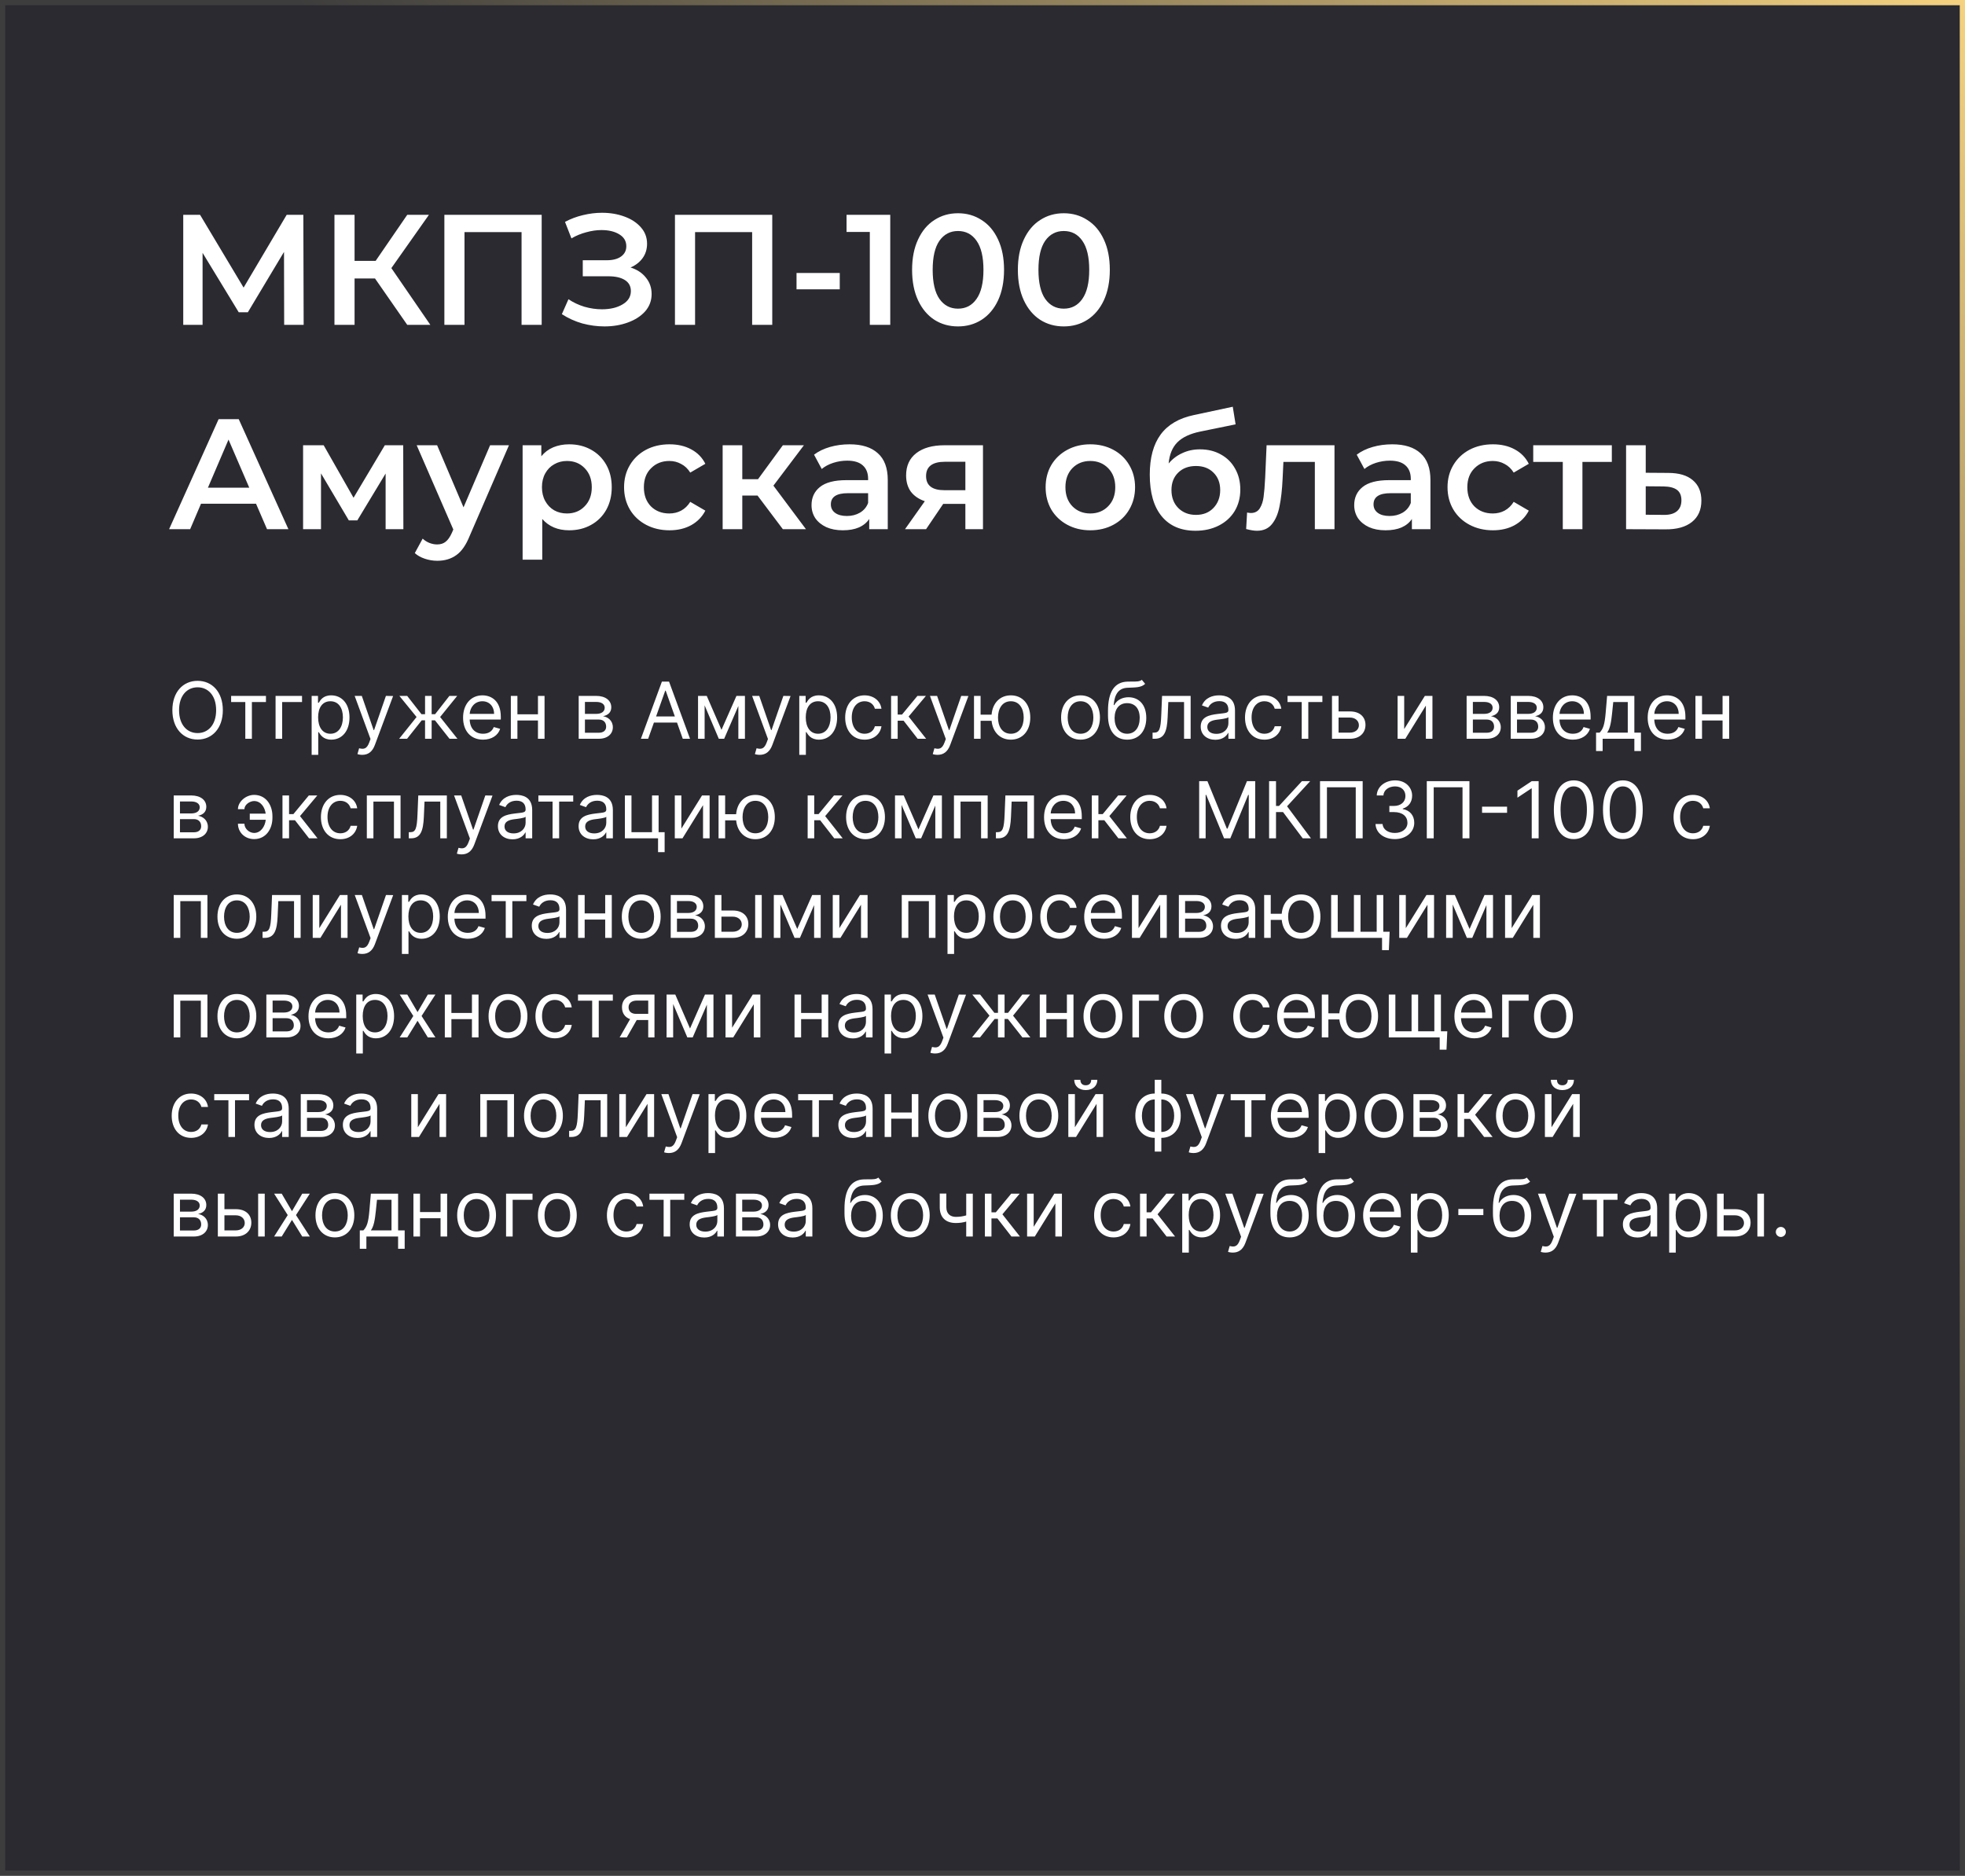 <?xml version="1.0" encoding="UTF-8"?> <svg xmlns="http://www.w3.org/2000/svg" width="375" height="358" viewBox="0 0 375 358" fill="none"><rect x="0" y="0" width="375" height="358" fill="#808080" stroke="none"/> <rect x="0.5" y="0.5" width="374" height="357" fill="#2A2A30"></rect> <path d="M54.23 62L54.2 48.08L47.3 59.6H45.56L38.66 48.26V62H34.97V41H38.18L46.49 54.89L54.71 41H57.89L57.95 62H54.23ZM71.567 53.15H67.667V62H63.827V41H67.667V49.79H71.687L77.717 41H81.857L74.687 51.17L82.127 62H77.717L71.567 53.15ZM103.374 41V62H99.534V44.3H88.644V62H84.804V41H103.374ZM120.335 51.05C121.595 51.45 122.575 52.1 123.275 53C123.995 53.88 124.355 54.92 124.355 56.12C124.355 57.38 123.945 58.48 123.125 59.42C122.305 60.34 121.205 61.05 119.825 61.55C118.465 62.05 116.975 62.3 115.355 62.3C113.955 62.3 112.545 62.11 111.125 61.73C109.725 61.33 108.425 60.74 107.225 59.96L108.485 57.11C109.405 57.73 110.425 58.21 111.545 58.55C112.665 58.87 113.775 59.03 114.875 59.03C116.455 59.03 117.765 58.72 118.805 58.1C119.865 57.48 120.395 56.63 120.395 55.55C120.395 54.63 120.015 53.93 119.255 53.45C118.495 52.97 117.445 52.73 116.105 52.73H111.215V49.67H115.805C116.965 49.67 117.875 49.43 118.535 48.95C119.195 48.47 119.525 47.82 119.525 47C119.525 46.02 119.075 45.26 118.175 44.72C117.295 44.18 116.165 43.91 114.785 43.91C113.845 43.91 112.875 44.05 111.875 44.33C110.875 44.59 109.935 44.98 109.055 45.5L107.825 42.35C108.905 41.77 110.045 41.34 111.245 41.06C112.465 40.76 113.675 40.61 114.875 40.61C116.435 40.61 117.865 40.85 119.165 41.33C120.485 41.81 121.535 42.5 122.315 43.4C123.095 44.28 123.485 45.32 123.485 46.52C123.485 47.56 123.205 48.47 122.645 49.25C122.085 50.03 121.315 50.63 120.335 51.05ZM147.378 41V62H143.538V44.3H132.648V62H128.808V41H147.378ZM152.009 52.1H160.259V55.22H152.009V52.1ZM169.896 41V62H165.996V44.27H161.556V41H169.896ZM182.822 62.3C181.142 62.3 179.642 61.88 178.322 61.04C177.002 60.18 175.962 58.94 175.202 57.32C174.442 55.68 174.062 53.74 174.062 51.5C174.062 49.26 174.442 47.33 175.202 45.71C175.962 44.07 177.002 42.83 178.322 41.99C179.642 41.13 181.142 40.7 182.822 40.7C184.502 40.7 186.002 41.13 187.322 41.99C188.662 42.83 189.712 44.07 190.472 45.71C191.232 47.33 191.612 49.26 191.612 51.5C191.612 53.74 191.232 55.68 190.472 57.32C189.712 58.94 188.662 60.18 187.322 61.04C186.002 61.88 184.502 62.3 182.822 62.3ZM182.822 58.91C184.322 58.91 185.502 58.29 186.362 57.05C187.242 55.81 187.682 53.96 187.682 51.5C187.682 49.04 187.242 47.19 186.362 45.95C185.502 44.71 184.322 44.09 182.822 44.09C181.342 44.09 180.162 44.71 179.282 45.95C178.422 47.19 177.992 49.04 177.992 51.5C177.992 53.96 178.422 55.81 179.282 57.05C180.162 58.29 181.342 58.91 182.822 58.91ZM203.008 62.3C201.328 62.3 199.828 61.88 198.508 61.04C197.188 60.18 196.148 58.94 195.388 57.32C194.628 55.68 194.248 53.74 194.248 51.5C194.248 49.26 194.628 47.33 195.388 45.71C196.148 44.07 197.188 42.83 198.508 41.99C199.828 41.13 201.328 40.7 203.008 40.7C204.688 40.7 206.188 41.13 207.508 41.99C208.848 42.83 209.898 44.07 210.658 45.71C211.418 47.33 211.798 49.26 211.798 51.5C211.798 53.74 211.418 55.68 210.658 57.32C209.898 58.94 208.848 60.18 207.508 61.04C206.188 61.88 204.688 62.3 203.008 62.3ZM203.008 58.91C204.508 58.91 205.688 58.29 206.548 57.05C207.428 55.81 207.868 53.96 207.868 51.5C207.868 49.04 207.428 47.19 206.548 45.95C205.688 44.71 204.508 44.09 203.008 44.09C201.528 44.09 200.348 44.71 199.468 45.95C198.608 47.19 198.178 49.04 198.178 51.5C198.178 53.96 198.608 55.81 199.468 57.05C200.348 58.29 201.528 58.91 203.008 58.91ZM48.86 96.14H38.36L36.29 101H32.27L41.72 80H45.56L55.04 101H50.96L48.86 96.14ZM47.57 93.08L43.61 83.9L39.68 93.08H47.57ZM73.59 101V90.38L68.19 99.32H66.57L61.26 90.35V101H57.84V84.98H61.77L67.47 95L73.44 84.98H76.95L76.98 101H73.59ZM97.13 84.98L89.63 102.29C88.93 104.03 88.08 105.25 87.08 105.95C86.08 106.67 84.87 107.03 83.45 107.03C82.65 107.03 81.86 106.9 81.08 106.64C80.3 106.38 79.66 106.02 79.16 105.56L80.66 102.8C81.02 103.14 81.44 103.41 81.92 103.61C82.42 103.81 82.92 103.91 83.42 103.91C84.08 103.91 84.62 103.74 85.04 103.4C85.48 103.06 85.88 102.49 86.24 101.69L86.51 101.06L79.52 84.98H83.42L88.46 96.83L93.53 84.98H97.13ZM108.615 84.8C110.175 84.8 111.565 85.14 112.785 85.82C114.025 86.5 114.995 87.46 115.695 88.7C116.395 89.94 116.745 91.37 116.745 92.99C116.745 94.61 116.395 96.05 115.695 97.31C114.995 98.55 114.025 99.51 112.785 100.19C111.565 100.87 110.175 101.21 108.615 101.21C106.455 101.21 104.745 100.49 103.485 99.05V106.82H99.735V84.98H103.305V87.08C103.925 86.32 104.685 85.75 105.585 85.37C106.505 84.99 107.515 84.8 108.615 84.8ZM108.195 98C109.575 98 110.705 97.54 111.585 96.62C112.485 95.7 112.935 94.49 112.935 92.99C112.935 91.49 112.485 90.28 111.585 89.36C110.705 88.44 109.575 87.98 108.195 87.98C107.295 87.98 106.485 88.19 105.765 88.61C105.045 89.01 104.475 89.59 104.055 90.35C103.635 91.11 103.425 91.99 103.425 92.99C103.425 93.99 103.635 94.87 104.055 95.63C104.475 96.39 105.045 96.98 105.765 97.4C106.485 97.8 107.295 98 108.195 98ZM127.767 101.21C126.107 101.21 124.617 100.86 123.297 100.16C121.977 99.46 120.947 98.49 120.207 97.25C119.467 95.99 119.097 94.57 119.097 92.99C119.097 91.41 119.467 90 120.207 88.76C120.947 87.52 121.967 86.55 123.267 85.85C124.587 85.15 126.087 84.8 127.767 84.8C129.347 84.8 130.727 85.12 131.907 85.76C133.107 86.4 134.007 87.32 134.607 88.52L131.727 90.2C131.267 89.46 130.687 88.91 129.987 88.55C129.307 88.17 128.557 87.98 127.737 87.98C126.337 87.98 125.177 88.44 124.257 89.36C123.337 90.26 122.877 91.47 122.877 92.99C122.877 94.51 123.327 95.73 124.227 96.65C125.147 97.55 126.317 98 127.737 98C128.557 98 129.307 97.82 129.987 97.46C130.687 97.08 131.267 96.52 131.727 95.78L134.607 97.46C133.987 98.66 133.077 99.59 131.877 100.25C130.697 100.89 129.327 101.21 127.767 101.21ZM144.569 94.58H141.659V101H137.909V84.98H141.659V91.46H144.659L149.399 84.98H153.419L147.599 92.69L153.809 101H149.399L144.569 94.58ZM162.131 84.8C164.491 84.8 166.291 85.37 167.531 86.51C168.791 87.63 169.421 89.33 169.421 91.61V101H165.881V99.05C165.421 99.75 164.761 100.29 163.901 100.67C163.061 101.03 162.041 101.21 160.841 101.21C159.641 101.21 158.591 101.01 157.691 100.61C156.791 100.19 156.091 99.62 155.591 98.9C155.111 98.16 154.871 97.33 154.871 96.41C154.871 94.97 155.401 93.82 156.461 92.96C157.541 92.08 159.231 91.64 161.531 91.64H165.671V91.4C165.671 90.28 165.331 89.42 164.651 88.82C163.991 88.22 163.001 87.92 161.681 87.92C160.781 87.92 159.891 88.06 159.011 88.34C158.151 88.62 157.421 89.01 156.821 89.51L155.351 86.78C156.191 86.14 157.201 85.65 158.381 85.31C159.561 84.97 160.811 84.8 162.131 84.8ZM161.621 98.48C162.561 98.48 163.391 98.27 164.111 97.85C164.851 97.41 165.371 96.79 165.671 95.99V94.13H161.801C159.641 94.13 158.561 94.84 158.561 96.26C158.561 96.94 158.831 97.48 159.371 97.88C159.911 98.28 160.661 98.48 161.621 98.48ZM187.591 84.98V101H184.231V96.17H180.001L176.731 101H172.711L176.491 95.66C175.331 95.26 174.441 94.65 173.821 93.83C173.221 92.99 172.921 91.96 172.921 90.74C172.921 88.9 173.571 87.48 174.871 86.48C176.171 85.48 177.961 84.98 180.241 84.98H187.591ZM180.361 88.13C177.941 88.13 176.731 89.04 176.731 90.86C176.731 92.66 177.901 93.56 180.241 93.56H184.231V88.13H180.361ZM208.066 101.21C206.446 101.21 204.986 100.86 203.686 100.16C202.386 99.46 201.366 98.49 200.626 97.25C199.906 95.99 199.546 94.57 199.546 92.99C199.546 91.41 199.906 90 200.626 88.76C201.366 87.52 202.386 86.55 203.686 85.85C204.986 85.15 206.446 84.8 208.066 84.8C209.706 84.8 211.176 85.15 212.476 85.85C213.776 86.55 214.786 87.52 215.506 88.76C216.246 90 216.616 91.41 216.616 92.99C216.616 94.57 216.246 95.99 215.506 97.25C214.786 98.49 213.776 99.46 212.476 100.16C211.176 100.86 209.706 101.21 208.066 101.21ZM208.066 98C209.446 98 210.586 97.54 211.486 96.62C212.386 95.7 212.836 94.49 212.836 92.99C212.836 91.49 212.386 90.28 211.486 89.36C210.586 88.44 209.446 87.98 208.066 87.98C206.686 87.98 205.546 88.44 204.646 89.36C203.766 90.28 203.326 91.49 203.326 92.99C203.326 94.49 203.766 95.7 204.646 96.62C205.546 97.54 206.686 98 208.066 98ZM228.991 85.76C230.511 85.76 231.851 86.09 233.011 86.75C234.171 87.39 235.071 88.29 235.711 89.45C236.371 90.61 236.701 91.94 236.701 93.44C236.701 94.98 236.341 96.35 235.621 97.55C234.901 98.73 233.891 99.65 232.591 100.31C231.291 100.97 229.811 101.3 228.151 101.3C225.371 101.3 223.221 100.38 221.701 98.54C220.181 96.7 219.421 94.05 219.421 90.59C219.421 87.37 220.111 84.82 221.491 82.94C222.871 81.06 224.981 79.82 227.821 79.22L235.261 77.63L235.801 80.99L229.051 82.37C227.111 82.77 225.661 83.45 224.701 84.41C223.741 85.37 223.181 86.72 223.021 88.46C223.741 87.6 224.611 86.94 225.631 86.48C226.651 86 227.771 85.76 228.991 85.76ZM228.241 98.27C229.621 98.27 230.731 97.83 231.571 96.95C232.431 96.05 232.861 94.91 232.861 93.53C232.861 92.15 232.431 91.04 231.571 90.2C230.731 89.36 229.621 88.94 228.241 88.94C226.841 88.94 225.711 89.36 224.851 90.2C223.991 91.04 223.561 92.15 223.561 93.53C223.561 94.93 223.991 96.07 224.851 96.95C225.731 97.83 226.861 98.27 228.241 98.27ZM254.675 84.98V101H250.925V88.16H244.925L244.775 91.34C244.675 93.46 244.475 95.24 244.175 96.68C243.895 98.1 243.405 99.23 242.705 100.07C242.025 100.89 241.085 101.3 239.885 101.3C239.325 101.3 238.635 101.19 237.815 100.97L237.995 97.82C238.275 97.88 238.515 97.91 238.715 97.91C239.475 97.91 240.045 97.61 240.425 97.01C240.805 96.39 241.045 95.66 241.145 94.82C241.265 93.96 241.365 92.74 241.445 91.16L241.715 84.98H254.675ZM265.695 84.8C268.055 84.8 269.855 85.37 271.095 86.51C272.355 87.63 272.985 89.33 272.985 91.61V101H269.445V99.05C268.985 99.75 268.325 100.29 267.465 100.67C266.625 101.03 265.605 101.21 264.405 101.21C263.205 101.21 262.155 101.01 261.255 100.61C260.355 100.19 259.655 99.62 259.155 98.9C258.675 98.16 258.435 97.33 258.435 96.41C258.435 94.97 258.965 93.82 260.025 92.96C261.105 92.08 262.795 91.64 265.095 91.64H269.235V91.4C269.235 90.28 268.895 89.42 268.215 88.82C267.555 88.22 266.565 87.92 265.245 87.92C264.345 87.92 263.455 88.06 262.575 88.34C261.715 88.62 260.985 89.01 260.385 89.51L258.915 86.78C259.755 86.14 260.765 85.65 261.945 85.31C263.125 84.97 264.375 84.8 265.695 84.8ZM265.185 98.48C266.125 98.48 266.955 98.27 267.675 97.85C268.415 97.41 268.935 96.79 269.235 95.99V94.13H265.365C263.205 94.13 262.125 94.84 262.125 96.26C262.125 96.94 262.395 97.48 262.935 97.88C263.475 98.28 264.225 98.48 265.185 98.48ZM284.915 101.21C283.255 101.21 281.765 100.86 280.445 100.16C279.125 99.46 278.095 98.49 277.355 97.25C276.615 95.99 276.245 94.57 276.245 92.99C276.245 91.41 276.615 90 277.355 88.76C278.095 87.52 279.115 86.55 280.415 85.85C281.735 85.15 283.235 84.8 284.915 84.8C286.495 84.8 287.875 85.12 289.055 85.76C290.255 86.4 291.155 87.32 291.755 88.52L288.875 90.2C288.415 89.46 287.835 88.91 287.135 88.55C286.455 88.17 285.705 87.98 284.885 87.98C283.485 87.98 282.325 88.44 281.405 89.36C280.485 90.26 280.025 91.47 280.025 92.99C280.025 94.51 280.475 95.73 281.375 96.65C282.295 97.55 283.465 98 284.885 98C285.705 98 286.455 97.82 287.135 97.46C287.835 97.08 288.415 96.52 288.875 95.78L291.755 97.46C291.135 98.66 290.225 99.59 289.025 100.25C287.845 100.89 286.475 101.21 284.915 101.21ZM307.601 88.16H301.991V101H298.241V88.16H292.601V84.98H307.601V88.16ZM318.361 90.26C320.401 90.26 321.961 90.72 323.041 91.64C324.141 92.56 324.691 93.86 324.691 95.54C324.691 97.3 324.091 98.66 322.891 99.62C321.691 100.58 320.001 101.05 317.821 101.03L310.321 101V84.98H314.071V90.23L318.361 90.26ZM317.491 98.27C318.591 98.29 319.431 98.06 320.011 97.58C320.591 97.1 320.881 96.4 320.881 95.48C320.881 94.58 320.601 93.92 320.041 93.5C319.481 93.08 318.631 92.86 317.491 92.84L314.071 92.81V98.24L317.491 98.27Z" fill="white"></path> <path d="M42.526 135.545C42.526 132.094 40.501 129.942 37.71 129.942C34.919 129.942 32.895 132.094 32.895 135.545C32.895 138.997 34.919 141.149 37.71 141.149C40.501 141.149 42.526 138.997 42.526 135.545ZM41.247 135.545C41.247 138.379 39.692 139.913 37.71 139.913C35.729 139.913 34.173 138.379 34.173 135.545C34.173 132.712 35.729 131.178 37.71 131.178C39.692 131.178 41.247 132.712 41.247 135.545ZM44.108 133.99H46.814V141H48.071V133.99H50.755V132.818H44.108V133.99ZM57.639 132.818H52.589V141H53.846V133.99H57.639V132.818ZM59.474 144.068H60.731V139.743H60.837C61.114 140.19 61.647 141.17 63.224 141.17C65.269 141.17 66.697 139.53 66.697 136.93C66.697 134.352 65.269 132.712 63.203 132.712C61.605 132.712 61.114 133.692 60.837 134.118H60.688V132.818H59.474V144.068ZM60.71 136.909C60.71 135.077 61.519 133.841 63.053 133.841C64.651 133.841 65.44 135.183 65.44 136.909C65.44 138.656 64.63 140.041 63.053 140.041C61.541 140.041 60.71 138.763 60.71 136.909ZM69.131 144.068C70.266 144.068 71.065 143.466 71.539 142.193L75.022 132.839L73.648 132.818L71.39 139.338H71.304L69.046 132.818H67.682L70.708 141.043L70.474 141.682C70.015 142.928 69.451 143.045 68.534 142.811L68.215 143.919C68.343 143.983 68.705 144.068 69.131 144.068ZM76.174 141H77.687L80.478 137.484H81.118V141H82.375V137.484H83.014L85.784 141H87.296L83.994 136.845L87.254 132.818H85.762L83.035 136.312H82.375V132.818H81.118V136.312H80.436L77.709 132.818H76.217L79.498 136.845L76.174 141ZM92.186 141.17C93.848 141.17 95.063 140.339 95.446 139.104L94.232 138.763C93.912 139.615 93.172 140.041 92.186 140.041C90.711 140.041 89.694 139.088 89.635 137.335H95.574V136.803C95.574 133.756 93.763 132.712 92.059 132.712C89.843 132.712 88.373 134.459 88.373 136.973C88.373 139.487 89.821 141.17 92.186 141.17ZM89.635 136.249C89.72 134.975 90.62 133.841 92.059 133.841C93.422 133.841 94.296 134.864 94.296 136.249H89.635ZM98.744 132.818H97.487V141H98.744V137.506H102.664V141H103.921V132.818H102.664V136.334H98.744V132.818ZM110.436 141H114.292C115.954 141 116.956 140.062 116.956 138.805C116.956 137.522 115.981 136.829 115.081 136.696C116.002 136.504 116.657 135.988 116.657 134.991C116.657 133.686 115.539 132.818 113.781 132.818H110.436V141ZM111.629 139.849V137.335H114.292C115.155 137.335 115.677 137.852 115.677 138.699C115.677 139.413 115.155 139.849 114.292 139.849H111.629ZM111.629 136.249V133.969H113.781C114.788 133.969 115.4 134.39 115.4 135.077C115.4 135.806 114.788 136.249 113.781 136.249H111.629ZM123.695 141L124.793 137.911H129.203L130.3 141H131.685L127.68 130.091H126.316L122.31 141H123.695ZM125.208 136.739L126.955 131.817H127.04L128.788 136.739H125.208ZM137.688 139.295L134.876 132.818H133.214V141H134.471V134.624L137.177 141H138.2L140.906 134.741V141H142.163V132.818H140.544L137.688 139.295ZM144.981 144.068C146.115 144.068 146.914 143.466 147.388 142.193L150.872 132.839L149.498 132.818L147.239 139.338H147.154L144.896 132.818H143.532L146.557 141.043L146.323 141.682C145.865 142.928 145.3 143.045 144.384 142.811L144.065 143.919C144.192 143.983 144.555 144.068 144.981 144.068ZM152.535 144.068H153.792V139.743H153.899C154.176 140.19 154.709 141.17 156.285 141.17C158.331 141.17 159.758 139.53 159.758 136.93C159.758 134.352 158.331 132.712 156.264 132.712C154.666 132.712 154.176 133.692 153.899 134.118H153.75V132.818H152.535V144.068ZM153.771 136.909C153.771 135.077 154.581 133.841 156.115 133.841C157.713 133.841 158.501 135.183 158.501 136.909C158.501 138.656 157.692 140.041 156.115 140.041C154.602 140.041 153.771 138.763 153.771 136.909ZM165 141.17C166.811 141.17 168.004 140.062 168.217 138.614H166.96C166.726 139.509 165.98 140.041 165 140.041C163.508 140.041 162.55 138.805 162.55 136.909C162.55 135.055 163.53 133.841 165 133.841C166.108 133.841 166.768 134.523 166.96 135.268H168.217C168.004 133.734 166.704 132.712 164.979 132.712C162.763 132.712 161.292 134.459 161.292 136.952C161.292 139.402 162.699 141.17 165 141.17ZM170.055 141H171.312V137.548H172.441L175.126 141H176.745L173.4 136.76L176.703 132.818H175.083L172.143 136.376H171.312V132.818H170.055V141ZM178.921 144.068C180.056 144.068 180.855 143.466 181.329 142.193L184.812 132.839L183.438 132.818L181.18 139.338H181.094L178.836 132.818H177.472L180.498 141.043L180.263 141.682C179.805 142.928 179.241 143.045 178.325 142.811L178.005 143.919C178.133 143.983 178.495 144.068 178.921 144.068ZM187.136 132.818H185.879V141H187.136V137.57H189.235C189.459 139.759 190.881 141.17 192.91 141.17C195.126 141.17 196.618 139.487 196.618 136.952C196.618 134.395 195.126 132.712 192.91 132.712C190.86 132.712 189.427 134.155 189.23 136.398H187.136V132.818ZM192.91 140.041C191.227 140.041 190.46 138.592 190.46 136.952C190.46 135.311 191.227 133.841 192.91 133.841C194.594 133.841 195.361 135.311 195.361 136.952C195.361 138.592 194.594 140.041 192.91 140.041ZM206.206 141.17C208.422 141.17 209.913 139.487 209.913 136.952C209.913 134.395 208.422 132.712 206.206 132.712C203.99 132.712 202.498 134.395 202.498 136.952C202.498 139.487 203.99 141.17 206.206 141.17ZM206.206 140.041C204.523 140.041 203.756 138.592 203.756 136.952C203.756 135.311 204.523 133.841 206.206 133.841C207.889 133.841 208.656 135.311 208.656 136.952C208.656 138.592 207.889 140.041 206.206 140.041ZM217.905 129.75C217.505 130.086 216.909 130.086 216.072 130.08C215.801 130.08 215.502 130.08 215.177 130.091C212.684 130.155 211.449 132.051 211.449 135.695V136.568C211.449 139.594 212.919 141.17 215.113 141.17C217.303 141.17 218.757 139.583 218.757 137.016C218.757 134.438 217.281 133.074 215.369 133.074C214.245 133.074 213.196 133.543 212.642 134.565H212.535C212.706 132.456 213.494 131.327 215.199 131.263C216.711 131.199 217.798 131.241 218.544 130.517L217.905 129.75ZM215.113 140.041C213.622 140.041 212.706 138.848 212.706 137.016C212.732 135.226 213.633 134.203 215.092 134.203C216.589 134.203 217.5 135.226 217.5 137.016C217.5 138.859 216.594 140.041 215.113 140.041ZM219.955 141H220.382C222.193 141 222.715 139.594 222.832 136.909L222.96 133.99H225.964V141H227.221V132.818H221.767L221.617 136.44C221.511 139.189 221.234 139.828 220.254 139.828H219.955V141ZM231.935 141.192C233.363 141.192 234.108 140.425 234.364 139.892H234.428V141H235.685V135.609C235.685 133.01 233.704 132.712 232.66 132.712C231.424 132.712 230.018 133.138 229.378 134.629L230.572 135.055C230.849 134.459 231.504 133.82 232.702 133.82C233.858 133.82 234.428 134.432 234.428 135.482V135.524C234.428 136.131 233.81 136.078 232.319 136.27C230.801 136.467 229.144 136.803 229.144 138.678C229.144 140.276 230.38 141.192 231.935 141.192ZM232.127 140.062C231.126 140.062 230.401 139.615 230.401 138.741C230.401 137.783 231.275 137.484 232.255 137.357C232.787 137.293 234.215 137.143 234.428 136.888V138.038C234.428 139.061 233.618 140.062 232.127 140.062ZM241.304 141.17C243.115 141.17 244.308 140.062 244.521 138.614H243.264C243.029 139.509 242.284 140.041 241.304 140.041C239.812 140.041 238.853 138.805 238.853 136.909C238.853 135.055 239.833 133.841 241.304 133.841C242.411 133.841 243.072 134.523 243.264 135.268H244.521C244.308 133.734 243.008 132.712 241.282 132.712C239.066 132.712 237.596 134.459 237.596 136.952C237.596 139.402 239.002 141.17 241.304 141.17ZM245.714 133.99H248.42V141H249.677V133.99H252.362V132.818H245.714V133.99ZM255.453 135.78V132.818H254.195V141H257.626C259.544 141 260.588 139.828 260.588 138.358C260.588 136.866 259.544 135.78 257.626 135.78H255.453ZM255.453 136.952H257.626C258.622 136.952 259.33 137.559 259.33 138.422C259.33 139.248 258.622 139.828 257.626 139.828H255.453V136.952ZM267.977 139.146V132.818H266.72V141H268.19L272.111 134.672V141H273.368V132.818H271.919L267.977 139.146ZM279.889 141H283.745C285.407 141 286.409 140.062 286.409 138.805C286.409 137.522 285.434 136.829 284.534 136.696C285.455 136.504 286.11 135.988 286.11 134.991C286.11 133.686 284.992 132.818 283.234 132.818H279.889V141ZM281.082 139.849V137.335H283.745C284.608 137.335 285.13 137.852 285.13 138.699C285.13 139.413 284.608 139.849 283.745 139.849H281.082ZM281.082 136.249V133.969H283.234C284.241 133.969 284.853 134.39 284.853 135.077C284.853 135.806 284.241 136.249 283.234 136.249H281.082ZM288.312 141H292.168C293.83 141 294.832 140.062 294.832 138.805C294.832 137.522 293.857 136.829 292.957 136.696C293.878 136.504 294.533 135.988 294.533 134.991C294.533 133.686 293.415 132.818 291.657 132.818H288.312V141ZM289.505 139.849V137.335H292.168C293.031 137.335 293.553 137.852 293.553 138.699C293.553 139.413 293.031 139.849 292.168 139.849H289.505ZM289.505 136.249V133.969H291.657C292.664 133.969 293.276 134.39 293.276 135.077C293.276 135.806 292.664 136.249 291.657 136.249H289.505ZM300.165 141.17C301.827 141.17 303.041 140.339 303.425 139.104L302.21 138.763C301.891 139.615 301.15 140.041 300.165 140.041C298.689 140.041 297.672 139.088 297.613 137.335H303.553V136.803C303.553 133.756 301.742 132.712 300.037 132.712C297.821 132.712 296.351 134.459 296.351 136.973C296.351 139.487 297.8 141.17 300.165 141.17ZM297.613 136.249C297.699 134.975 298.599 133.841 300.037 133.841C301.401 133.841 302.274 134.864 302.274 136.249H297.613ZM304.591 143.344H305.849V141H311.9V143.344H313.157V139.828H311.9V132.818H306.701L306.424 136.057C306.227 138.347 305.934 139.136 305.273 139.828H304.591V143.344ZM306.701 139.828C307.276 139.072 307.484 137.767 307.66 136.057L307.873 133.99H310.643V139.828H306.701ZM318.256 141.17C319.918 141.17 321.132 140.339 321.516 139.104L320.301 138.763C319.982 139.615 319.241 140.041 318.256 140.041C316.78 140.041 315.763 139.088 315.704 137.335H321.644V136.803C321.644 133.756 319.832 132.712 318.128 132.712C315.912 132.712 314.442 134.459 314.442 136.973C314.442 139.487 315.891 141.17 318.256 141.17ZM315.704 136.249C315.79 134.975 316.69 133.841 318.128 133.841C319.492 133.841 320.365 134.864 320.365 136.249H315.704ZM324.813 132.818H323.556V141H324.813V137.506H328.733V141H329.991V132.818H328.733V136.334H324.813V132.818ZM33.151 160H37.007C38.669 160 39.67 159.062 39.67 157.805C39.67 156.522 38.696 155.829 37.795 155.696C38.717 155.504 39.372 154.988 39.372 153.991C39.372 152.686 38.254 151.818 36.496 151.818H33.151V160ZM34.344 158.849V156.335H37.007C37.87 156.335 38.392 156.852 38.392 157.699C38.392 158.413 37.87 158.849 37.007 158.849H34.344ZM34.344 155.249V152.969H36.496C37.502 152.969 38.115 153.39 38.115 154.077C38.115 154.806 37.502 155.249 36.496 155.249H34.344ZM48.498 152.884C49.776 152.894 50.538 154.066 50.703 155.291H47.667V156.463H50.714C50.581 157.71 49.792 158.967 48.498 158.977C47.539 158.967 46.644 158.136 46.644 157.209H45.409C45.409 158.839 46.708 160.149 48.498 160.149C50.735 160.149 51.992 158.248 51.992 156.08V155.781C51.992 153.613 50.735 151.712 48.498 151.712C46.9 151.712 45.409 153.022 45.409 154.439H46.644C46.644 153.592 47.646 152.894 48.498 152.884ZM53.907 160H55.164V156.548H56.294L58.978 160H60.598L57.253 155.76L60.555 151.818H58.936L55.995 155.376H55.164V151.818H53.907V160ZM64.951 160.17C66.762 160.17 67.955 159.062 68.168 157.614H66.911C66.677 158.509 65.931 159.041 64.951 159.041C63.459 159.041 62.501 157.805 62.501 155.909C62.501 154.055 63.481 152.841 64.951 152.841C66.059 152.841 66.719 153.523 66.911 154.268H68.168C67.955 152.734 66.656 151.712 64.93 151.712C62.714 151.712 61.244 153.459 61.244 155.952C61.244 158.402 62.65 160.17 64.951 160.17ZM70.006 160H71.263V152.99H75.184V160H76.441V151.818H70.006V160ZM78.012 160H78.438C80.249 160 80.771 158.594 80.888 155.909L81.016 152.99H84.021V160H85.278V151.818H79.823L79.674 155.44C79.567 158.189 79.29 158.828 78.31 158.828H78.012V160ZM88.101 163.068C89.235 163.068 90.034 162.466 90.508 161.193L93.992 151.839L92.618 151.818L90.359 158.338H90.274L88.016 151.818H86.652L89.678 160.043L89.443 160.682C88.985 161.928 88.421 162.045 87.504 161.811L87.185 162.919C87.312 162.983 87.675 163.068 88.101 163.068ZM97.814 160.192C99.242 160.192 99.987 159.425 100.243 158.892H100.307V160H101.564V154.609C101.564 152.01 99.583 151.712 98.538 151.712C97.303 151.712 95.897 152.138 95.257 153.629L96.451 154.055C96.728 153.459 97.383 152.82 98.581 152.82C99.737 152.82 100.307 153.432 100.307 154.482V154.524C100.307 155.131 99.689 155.078 98.198 155.27C96.68 155.467 95.023 155.803 95.023 157.678C95.023 159.276 96.259 160.192 97.814 160.192ZM98.006 159.062C97.004 159.062 96.28 158.615 96.28 157.741C96.28 156.783 97.154 156.484 98.134 156.357C98.666 156.293 100.094 156.143 100.307 155.888V157.038C100.307 158.061 99.497 159.062 98.006 159.062ZM102.745 152.99H105.451V160H106.708V152.99H109.393V151.818H102.745V152.99ZM113.21 160.192C114.637 160.192 115.383 159.425 115.639 158.892H115.703V160H116.96V154.609C116.96 152.01 114.978 151.712 113.934 151.712C112.698 151.712 111.292 152.138 110.653 153.629L111.846 154.055C112.123 153.459 112.778 152.82 113.977 152.82C115.133 152.82 115.703 153.432 115.703 154.482V154.524C115.703 155.131 115.085 155.078 113.593 155.27C112.075 155.467 110.418 155.803 110.418 157.678C110.418 159.276 111.654 160.192 113.21 160.192ZM113.401 159.062C112.4 159.062 111.676 158.615 111.676 157.741C111.676 156.783 112.549 156.484 113.529 156.357C114.062 156.293 115.489 156.143 115.703 155.888V157.038C115.703 158.061 114.893 159.062 113.401 159.062ZM125.689 151.818H124.432V158.828H120.511V151.818H119.254V160H125.582V162.642H126.839V158.828H125.689V151.818ZM130.033 158.146V151.818H128.776V160H130.246L134.166 153.672V160H135.423V151.818H133.974L130.033 158.146ZM138.386 151.818H137.129V160H138.386V156.57H140.485C140.709 158.759 142.131 160.17 144.16 160.17C146.376 160.17 147.868 158.487 147.868 155.952C147.868 153.395 146.376 151.712 144.16 151.712C142.11 151.712 140.677 153.155 140.48 155.398H138.386V151.818ZM144.16 159.041C142.477 159.041 141.71 157.592 141.71 155.952C141.71 154.311 142.477 152.841 144.16 152.841C145.844 152.841 146.611 154.311 146.611 155.952C146.611 157.592 145.844 159.041 144.16 159.041ZM154.132 160H155.389V156.548H156.518L159.203 160H160.822L157.477 155.76L160.78 151.818H159.16L156.22 155.376H155.389V151.818H154.132V160ZM165.176 160.17C167.392 160.17 168.883 158.487 168.883 155.952C168.883 153.395 167.392 151.712 165.176 151.712C162.96 151.712 161.468 153.395 161.468 155.952C161.468 158.487 162.96 160.17 165.176 160.17ZM165.176 159.041C163.492 159.041 162.725 157.592 162.725 155.952C162.725 154.311 163.492 152.841 165.176 152.841C166.859 152.841 167.626 154.311 167.626 155.952C167.626 157.592 166.859 159.041 165.176 159.041ZM175.276 158.295L172.464 151.818H170.802V160H172.059V153.624L174.765 160H175.788L178.494 153.741V160H179.751V151.818H178.131L175.276 158.295ZM182.052 160H183.309V152.99H187.229V160H188.487V151.818H182.052V160ZM190.058 160H190.484C192.295 160 192.817 158.594 192.934 155.909L193.062 152.99H196.066V160H197.324V151.818H191.869L191.72 155.44C191.613 158.189 191.336 158.828 190.356 158.828H190.058V160ZM203.06 160.17C204.722 160.17 205.937 159.339 206.32 158.104L205.106 157.763C204.786 158.615 204.046 159.041 203.06 159.041C201.585 159.041 200.568 158.088 200.509 156.335H206.448V155.803C206.448 152.756 204.637 151.712 202.933 151.712C200.717 151.712 199.247 153.459 199.247 155.973C199.247 158.487 200.695 160.17 203.06 160.17ZM200.509 155.249C200.594 153.975 201.494 152.841 202.933 152.841C204.296 152.841 205.17 153.864 205.17 155.249H200.509ZM208.361 160H209.618V156.548H210.747L213.432 160H215.051L211.706 155.76L215.008 151.818H213.389L210.449 155.376H209.618V151.818H208.361V160ZM219.404 160.17C221.215 160.17 222.408 159.062 222.621 157.614H221.364C221.13 158.509 220.384 159.041 219.404 159.041C217.913 159.041 216.954 157.805 216.954 155.909C216.954 154.055 217.934 152.841 219.404 152.841C220.512 152.841 221.173 153.523 221.364 154.268H222.621C222.408 152.734 221.109 151.712 219.383 151.712C217.167 151.712 215.697 153.459 215.697 155.952C215.697 158.402 217.103 160.17 219.404 160.17ZM228.848 149.091V160H230.084V151.712H230.191L233.6 160H234.793L238.202 151.712H238.309V160H239.544V149.091H237.968L234.26 158.146H234.132L230.425 149.091H228.848ZM248.606 160H250.183L245.623 153.885L250.034 149.091H248.457L244.089 153.821H243.514V149.091H242.193V160H243.514V154.993H244.856L248.606 160ZM260.051 149.091H251.912V160H253.233V150.263H258.73V160H260.051V149.091ZM266.21 160.149C268.325 160.149 269.896 158.823 269.896 157.038C269.896 155.653 269.076 154.647 267.701 154.418V154.332C268.804 153.997 269.491 153.091 269.491 151.861C269.491 150.316 268.271 148.942 266.252 148.942C264.367 148.942 262.801 150.103 262.737 151.818H264.015C264.063 150.732 265.097 150.092 266.231 150.092C267.435 150.092 268.213 150.822 268.213 151.925C268.213 153.075 267.312 153.821 266.018 153.821H265.145V154.993H266.018C267.675 154.993 268.596 155.835 268.596 157.038C268.596 158.194 267.589 158.977 266.189 158.977C264.926 158.977 263.925 158.327 263.845 157.273H262.502C262.582 158.988 264.095 160.149 266.21 160.149ZM280.427 149.091H272.288V160H273.609V150.263H279.106V160H280.427V149.091ZM287.609 153.96H282.836V155.131H287.609V153.96ZM293.634 149.091H292.313L289.586 150.902V152.244L292.249 150.476H292.313V160H293.634V149.091ZM300.33 160.149C302.738 160.149 304.123 158.109 304.123 154.545C304.123 151.009 302.716 148.942 300.33 148.942C297.944 148.942 296.537 151.009 296.537 154.545C296.537 158.109 297.922 160.149 300.33 160.149ZM300.33 158.977C298.743 158.977 297.816 157.385 297.816 154.545C297.816 151.712 298.753 150.092 300.33 150.092C301.907 150.092 302.844 151.712 302.844 154.545C302.844 157.385 301.917 158.977 300.33 158.977ZM309.705 160.149C312.113 160.149 313.498 158.109 313.498 154.545C313.498 151.009 312.091 148.942 309.705 148.942C307.319 148.942 305.912 151.009 305.912 154.545C305.912 158.109 307.297 160.149 309.705 160.149ZM309.705 158.977C308.118 158.977 307.191 157.385 307.191 154.545C307.191 151.712 308.128 150.092 309.705 150.092C311.282 150.092 312.219 151.712 312.219 154.545C312.219 157.385 311.292 158.977 309.705 158.977ZM323.086 160.17C324.897 160.17 326.09 159.062 326.303 157.614H325.046C324.812 158.509 324.066 159.041 323.086 159.041C321.594 159.041 320.635 157.805 320.635 155.909C320.635 154.055 321.616 152.841 323.086 152.841C324.194 152.841 324.854 153.523 325.046 154.268H326.303C326.09 152.734 324.79 151.712 323.064 151.712C320.849 151.712 319.378 153.459 319.378 155.952C319.378 158.402 320.785 160.17 323.086 160.17ZM33.151 179H34.408V171.99H38.328V179H39.585V170.818H33.151V179ZM45.205 179.17C47.421 179.17 48.912 177.487 48.912 174.952C48.912 172.395 47.421 170.712 45.205 170.712C42.989 170.712 41.498 172.395 41.498 174.952C41.498 177.487 42.989 179.17 45.205 179.17ZM45.205 178.041C43.522 178.041 42.755 176.592 42.755 174.952C42.755 173.311 43.522 171.841 45.205 171.841C46.888 171.841 47.655 173.311 47.655 174.952C47.655 176.592 46.888 178.041 45.205 178.041ZM50.107 179H50.533C52.344 179 52.866 177.594 52.983 174.909L53.111 171.99H56.115V179H57.372V170.818H51.918L51.769 174.44C51.662 177.189 51.385 177.828 50.405 177.828H50.107V179ZM60.936 177.146V170.818H59.679V179H61.149L65.07 172.672V179H66.327V170.818H64.878L60.936 177.146ZM69.146 182.068C70.28 182.068 71.079 181.466 71.553 180.193L75.037 170.839L73.663 170.818L71.404 177.338H71.319L69.061 170.818H67.697L70.722 179.043L70.488 179.682C70.03 180.928 69.465 181.045 68.549 180.811L68.23 181.919C68.357 181.983 68.72 182.068 69.146 182.068ZM76.7 182.068H77.957V177.743H78.064C78.341 178.19 78.874 179.17 80.45 179.17C82.496 179.17 83.923 177.53 83.923 174.93C83.923 172.352 82.496 170.712 80.429 170.712C78.831 170.712 78.341 171.692 78.064 172.118H77.915V170.818H76.7V182.068ZM77.936 174.909C77.936 173.077 78.746 171.841 80.28 171.841C81.878 171.841 82.666 173.183 82.666 174.909C82.666 176.656 81.857 178.041 80.28 178.041C78.767 178.041 77.936 176.763 77.936 174.909ZM89.271 179.17C90.933 179.17 92.148 178.339 92.531 177.104L91.317 176.763C90.997 177.615 90.257 178.041 89.271 178.041C87.796 178.041 86.778 177.088 86.72 175.335H92.659V174.803C92.659 171.756 90.848 170.712 89.144 170.712C86.928 170.712 85.457 172.459 85.457 174.973C85.457 177.487 86.906 179.17 89.271 179.17ZM86.72 174.249C86.805 172.975 87.705 171.841 89.144 171.841C90.507 171.841 91.381 172.864 91.381 174.249H86.72ZM93.81 171.99H96.516V179H97.773V171.99H100.457V170.818H93.81V171.99ZM104.274 179.192C105.702 179.192 106.447 178.425 106.703 177.892H106.767V179H108.024V173.609C108.024 171.01 106.043 170.712 104.998 170.712C103.763 170.712 102.356 171.138 101.717 172.629L102.91 173.055C103.187 172.459 103.843 171.82 105.041 171.82C106.197 171.82 106.767 172.432 106.767 173.482V173.524C106.767 174.131 106.149 174.078 104.658 174.27C103.139 174.467 101.483 174.803 101.483 176.678C101.483 178.276 102.719 179.192 104.274 179.192ZM104.466 178.062C103.464 178.062 102.74 177.615 102.74 176.741C102.74 175.783 103.614 175.484 104.594 175.357C105.126 175.293 106.554 175.143 106.767 174.888V176.038C106.767 177.061 105.957 178.062 104.466 178.062ZM111.576 170.818H110.319V179H111.576V175.506H115.496V179H116.753V170.818H115.496V174.334H111.576V170.818ZM122.373 179.17C124.589 179.17 126.08 177.487 126.08 174.952C126.08 172.395 124.589 170.712 122.373 170.712C120.157 170.712 118.665 172.395 118.665 174.952C118.665 177.487 120.157 179.17 122.373 179.17ZM122.373 178.041C120.69 178.041 119.923 176.592 119.923 174.952C119.923 173.311 120.69 171.841 122.373 171.841C124.056 171.841 124.823 173.311 124.823 174.952C124.823 176.592 124.056 178.041 122.373 178.041ZM127.999 179H131.856C133.518 179 134.519 178.062 134.519 176.805C134.519 175.522 133.544 174.829 132.644 174.696C133.566 174.504 134.221 173.988 134.221 172.991C134.221 171.686 133.102 170.818 131.344 170.818H127.999V179ZM129.192 177.849V175.335H131.856C132.719 175.335 133.241 175.852 133.241 176.699C133.241 177.413 132.719 177.849 131.856 177.849H129.192ZM129.192 174.249V171.969H131.344C132.351 171.969 132.964 172.39 132.964 173.077C132.964 173.806 132.351 174.249 131.344 174.249H129.192ZM137.679 173.78V170.818H136.422V179H139.852C141.77 179 142.814 177.828 142.814 176.358C142.814 174.866 141.77 173.78 139.852 173.78H137.679ZM144.114 179H145.371V170.818H144.114V179ZM137.679 174.952H139.852C140.849 174.952 141.557 175.559 141.557 176.422C141.557 177.248 140.849 177.828 139.852 177.828H137.679V174.952ZM152.146 177.295L149.334 170.818H147.672V179H148.929V172.624L151.635 179H152.658L155.364 172.741V179H156.621V170.818H155.002L152.146 177.295ZM160.179 177.146V170.818H158.922V179H160.392L164.313 172.672V179H165.57V170.818H164.121L160.179 177.146ZM172.091 179H173.348V171.99H177.269V179H178.526V170.818H172.091V179ZM180.821 182.068H182.079V177.743H182.185C182.462 178.19 182.995 179.17 184.571 179.17C186.617 179.17 188.044 177.53 188.044 174.93C188.044 172.352 186.617 170.712 184.55 170.712C182.952 170.712 182.462 171.692 182.185 172.118H182.036V170.818H180.821V182.068ZM182.057 174.909C182.057 173.077 182.867 171.841 184.401 171.841C185.999 171.841 186.787 173.183 186.787 174.909C186.787 176.656 185.978 178.041 184.401 178.041C182.888 178.041 182.057 176.763 182.057 174.909ZM193.286 179.17C195.502 179.17 196.993 177.487 196.993 174.952C196.993 172.395 195.502 170.712 193.286 170.712C191.07 170.712 189.579 172.395 189.579 174.952C189.579 177.487 191.07 179.17 193.286 179.17ZM193.286 178.041C191.603 178.041 190.836 176.592 190.836 174.952C190.836 173.311 191.603 171.841 193.286 171.841C194.969 171.841 195.736 173.311 195.736 174.952C195.736 176.592 194.969 178.041 193.286 178.041ZM202.236 179.17C204.047 179.17 205.24 178.062 205.453 176.614H204.196C203.962 177.509 203.216 178.041 202.236 178.041C200.745 178.041 199.786 176.805 199.786 174.909C199.786 173.055 200.766 171.841 202.236 171.841C203.344 171.841 204.005 172.523 204.196 173.268H205.453C205.24 171.734 203.941 170.712 202.215 170.712C199.999 170.712 198.529 172.459 198.529 174.952C198.529 177.402 199.935 179.17 202.236 179.17ZM210.722 179.17C212.384 179.17 213.598 178.339 213.982 177.104L212.767 176.763C212.447 177.615 211.707 178.041 210.722 178.041C209.246 178.041 208.229 177.088 208.17 175.335H214.109V174.803C214.109 171.756 212.298 170.712 210.594 170.712C208.378 170.712 206.908 172.459 206.908 174.973C206.908 177.487 208.357 179.17 210.722 179.17ZM208.17 174.249C208.255 172.975 209.156 171.841 210.594 171.841C211.957 171.841 212.831 172.864 212.831 174.249H208.17ZM217.279 177.146V170.818H216.022V179H217.492L221.412 172.672V179H222.669V170.818H221.221L217.279 177.146ZM224.972 179H228.828C230.49 179 231.492 178.062 231.492 176.805C231.492 175.522 230.517 174.829 229.617 174.696C230.538 174.504 231.193 173.988 231.193 172.991C231.193 171.686 230.075 170.818 228.317 170.818H224.972V179ZM226.165 177.849V175.335H228.828C229.691 175.335 230.213 175.852 230.213 176.699C230.213 177.413 229.691 177.849 228.828 177.849H226.165ZM226.165 174.249V171.969H228.317C229.324 171.969 229.936 172.39 229.936 173.077C229.936 173.806 229.324 174.249 228.317 174.249H226.165ZM235.802 179.192C237.23 179.192 237.976 178.425 238.231 177.892H238.295V179H239.552V173.609C239.552 171.01 237.571 170.712 236.527 170.712C235.291 170.712 233.885 171.138 233.246 172.629L234.439 173.055C234.716 172.459 235.371 171.82 236.569 171.82C237.725 171.82 238.295 172.432 238.295 173.482V173.524C238.295 174.131 237.677 174.078 236.186 174.27C234.668 174.467 233.011 174.803 233.011 176.678C233.011 178.276 234.247 179.192 235.802 179.192ZM235.994 178.062C234.993 178.062 234.268 177.615 234.268 176.741C234.268 175.783 235.142 175.484 236.122 175.357C236.655 175.293 238.082 175.143 238.295 174.888V176.038C238.295 177.061 237.486 178.062 235.994 178.062ZM242.507 170.818H241.25V179H242.507V175.57H244.606C244.83 177.759 246.252 179.17 248.282 179.17C250.497 179.17 251.989 177.487 251.989 174.952C251.989 172.395 250.497 170.712 248.282 170.712C246.231 170.712 244.798 172.155 244.601 174.398H242.507V170.818ZM248.282 178.041C246.598 178.041 245.831 176.592 245.831 174.952C245.831 173.311 246.598 171.841 248.282 171.841C249.965 171.841 250.732 173.311 250.732 174.952C250.732 176.592 249.965 178.041 248.282 178.041ZM265.199 177.828H263.985V170.818H262.728V177.828H259.638V170.818H258.381V177.828H255.291V170.818H254.034V179H263.75V181.344H265.05L265.199 177.828ZM268.285 177.146V170.818H267.028V179H268.498L272.418 172.672V179H273.675V170.818H272.226L268.285 177.146ZM280.452 177.295L277.64 170.818H275.978V179H277.235V172.624L279.941 179H280.964L283.669 172.741V179H284.927V170.818H283.307L280.452 177.295ZM288.485 177.146V170.818H287.228V179H288.698L292.618 172.672V179H293.875V170.818H292.427L288.485 177.146ZM33.151 198H34.408V190.99H38.328V198H39.585V189.818H33.151V198ZM45.205 198.17C47.421 198.17 48.912 196.487 48.912 193.952C48.912 191.395 47.421 189.712 45.205 189.712C42.989 189.712 41.498 191.395 41.498 193.952C41.498 196.487 42.989 198.17 45.205 198.17ZM45.205 197.041C43.522 197.041 42.755 195.592 42.755 193.952C42.755 192.311 43.522 190.841 45.205 190.841C46.888 190.841 47.655 192.311 47.655 193.952C47.655 195.592 46.888 197.041 45.205 197.041ZM50.831 198H54.688C56.35 198 57.351 197.062 57.351 195.805C57.351 194.522 56.376 193.829 55.476 193.696C56.398 193.504 57.053 192.988 57.053 191.991C57.053 190.686 55.934 189.818 54.176 189.818H50.831V198ZM52.024 196.849V194.335H54.688C55.551 194.335 56.073 194.852 56.073 195.699C56.073 196.413 55.551 196.849 54.688 196.849H52.024ZM52.024 193.249V190.969H54.176C55.183 190.969 55.796 191.39 55.796 192.077C55.796 192.806 55.183 193.249 54.176 193.249H52.024ZM62.684 198.17C64.346 198.17 65.561 197.339 65.944 196.104L64.73 195.763C64.41 196.615 63.67 197.041 62.684 197.041C61.209 197.041 60.192 196.088 60.133 194.335H66.072V193.803C66.072 190.756 64.261 189.712 62.557 189.712C60.341 189.712 58.871 191.459 58.871 193.973C58.871 196.487 60.319 198.17 62.684 198.17ZM60.133 193.249C60.218 191.975 61.118 190.841 62.557 190.841C63.92 190.841 64.794 191.864 64.794 193.249H60.133ZM67.985 201.068H69.242V196.743H69.348C69.625 197.19 70.158 198.17 71.735 198.17C73.78 198.17 75.208 196.53 75.208 193.93C75.208 191.352 73.78 189.712 71.713 189.712C70.115 189.712 69.625 190.692 69.348 191.118H69.199V189.818H67.985V201.068ZM69.22 193.909C69.22 192.077 70.03 190.841 71.564 190.841C73.162 190.841 73.951 192.183 73.951 193.909C73.951 195.656 73.141 197.041 71.564 197.041C70.051 197.041 69.22 195.763 69.22 193.909ZM77.726 189.818H76.277L78.876 193.909L76.277 198H77.726L79.686 194.825L81.646 198H83.095L80.453 193.909L83.095 189.818H81.646L79.686 193.163L77.726 189.818ZM86.146 189.818H84.889V198H86.146V194.506H90.066V198H91.323V189.818H90.066V193.334H86.146V189.818ZM96.943 198.17C99.159 198.17 100.651 196.487 100.651 193.952C100.651 191.395 99.159 189.712 96.943 189.712C94.727 189.712 93.236 191.395 93.236 193.952C93.236 196.487 94.727 198.17 96.943 198.17ZM96.943 197.041C95.26 197.041 94.493 195.592 94.493 193.952C94.493 192.311 95.26 190.841 96.943 190.841C98.626 190.841 99.394 192.311 99.394 193.952C99.394 195.592 98.626 197.041 96.943 197.041ZM105.893 198.17C107.704 198.17 108.898 197.062 109.111 195.614H107.854C107.619 196.509 106.873 197.041 105.893 197.041C104.402 197.041 103.443 195.805 103.443 193.909C103.443 192.055 104.423 190.841 105.893 190.841C107.001 190.841 107.662 191.523 107.854 192.268H109.111C108.898 190.734 107.598 189.712 105.872 189.712C103.656 189.712 102.186 191.459 102.186 193.952C102.186 196.402 103.592 198.17 105.893 198.17ZM110.304 190.99H113.01V198H114.267V190.99H116.952V189.818H110.304V190.99ZM123.707 198H124.9V189.818H121.534C119.771 189.818 118.7 190.74 118.7 192.247C118.7 193.371 119.265 194.17 120.25 194.506L118.253 198H119.616L121.513 194.676H123.707V198ZM123.707 193.504H121.385C120.495 193.504 119.957 193.03 119.957 192.247C119.957 191.453 120.554 190.969 121.534 190.969H123.707V193.504ZM131.683 196.295L128.87 189.818H127.208V198H128.465V191.624L131.171 198H132.194L134.9 191.741V198H136.157V189.818H134.538L131.683 196.295ZM139.715 196.146V189.818H138.458V198H139.928L143.849 191.672V198H145.106V189.818H143.657L139.715 196.146ZM152.884 189.818H151.627V198H152.884V194.506H156.805V198H158.062V189.818H156.805V193.334H152.884V189.818ZM162.765 198.192C164.193 198.192 164.939 197.425 165.194 196.892H165.258V198H166.515V192.609C166.515 190.01 164.534 189.712 163.49 189.712C162.254 189.712 160.848 190.138 160.208 191.629L161.402 192.055C161.679 191.459 162.334 190.82 163.532 190.82C164.688 190.82 165.258 191.432 165.258 192.482V192.524C165.258 193.131 164.64 193.078 163.149 193.27C161.631 193.467 159.974 193.803 159.974 195.678C159.974 197.276 161.21 198.192 162.765 198.192ZM162.957 197.062C161.956 197.062 161.231 196.615 161.231 195.741C161.231 194.783 162.105 194.484 163.085 194.357C163.618 194.293 165.045 194.143 165.258 193.888V195.038C165.258 196.061 164.449 197.062 162.957 197.062ZM168.81 201.068H170.067V196.743H170.173C170.45 197.19 170.983 198.17 172.56 198.17C174.605 198.17 176.033 196.53 176.033 193.93C176.033 191.352 174.605 189.712 172.538 189.712C170.94 189.712 170.45 190.692 170.173 191.118H170.024V189.818H168.81V201.068ZM170.046 193.909C170.046 192.077 170.855 190.841 172.389 190.841C173.987 190.841 174.776 192.183 174.776 193.909C174.776 195.656 173.966 197.041 172.389 197.041C170.877 197.041 170.046 195.763 170.046 193.909ZM178.467 201.068C179.602 201.068 180.401 200.466 180.875 199.193L184.358 189.839L182.984 189.818L180.726 196.338H180.64L178.382 189.818H177.018L180.044 198.043L179.809 198.682C179.351 199.928 178.787 200.045 177.87 199.811L177.551 200.919C177.679 200.983 178.041 201.068 178.467 201.068ZM185.51 198H187.023L189.814 194.484H190.453V198H191.711V194.484H192.35L195.12 198H196.632L193.33 193.845L196.59 189.818H195.098L192.371 193.312H191.711V189.818H190.453V193.312H189.772L187.044 189.818H185.553L188.834 193.845L185.51 198ZM199.686 189.818H198.429V198H199.686V194.506H203.606V198H204.864V189.818H203.606V193.334H199.686V189.818ZM210.483 198.17C212.699 198.17 214.191 196.487 214.191 193.952C214.191 191.395 212.699 189.712 210.483 189.712C208.267 189.712 206.776 191.395 206.776 193.952C206.776 196.487 208.267 198.17 210.483 198.17ZM210.483 197.041C208.8 197.041 208.033 195.592 208.033 193.952C208.033 192.311 208.8 190.841 210.483 190.841C212.166 190.841 212.934 192.311 212.934 193.952C212.934 195.592 212.166 197.041 210.483 197.041ZM221.159 189.818H216.11V198H217.367V190.99H221.159V189.818ZM225.893 198.17C228.109 198.17 229.601 196.487 229.601 193.952C229.601 191.395 228.109 189.712 225.893 189.712C223.677 189.712 222.186 191.395 222.186 193.952C222.186 196.487 223.677 198.17 225.893 198.17ZM225.893 197.041C224.21 197.041 223.443 195.592 223.443 193.952C223.443 192.311 224.21 190.841 225.893 190.841C227.577 190.841 228.344 192.311 228.344 193.952C228.344 195.592 227.577 197.041 225.893 197.041ZM239.062 198.17C240.873 198.17 242.067 197.062 242.28 195.614H241.023C240.788 196.509 240.042 197.041 239.062 197.041C237.571 197.041 236.612 195.805 236.612 193.909C236.612 192.055 237.592 190.841 239.062 190.841C240.17 190.841 240.831 191.523 241.023 192.268H242.28C242.067 190.734 240.767 189.712 239.041 189.712C236.825 189.712 235.355 191.459 235.355 193.952C235.355 196.402 236.761 198.17 239.062 198.17ZM247.548 198.17C249.21 198.17 250.424 197.339 250.808 196.104L249.593 195.763C249.274 196.615 248.533 197.041 247.548 197.041C246.072 197.041 245.055 196.088 244.996 194.335H250.936V193.803C250.936 190.756 249.124 189.712 247.42 189.712C245.204 189.712 243.734 191.459 243.734 193.973C243.734 196.487 245.183 198.17 247.548 198.17ZM244.996 193.249C245.081 191.975 245.982 190.841 247.42 190.841C248.784 190.841 249.657 191.864 249.657 193.249H244.996ZM253.508 189.818H252.251V198H253.508V194.57H255.607C255.831 196.759 257.253 198.17 259.282 198.17C261.498 198.17 262.99 196.487 262.99 193.952C262.99 191.395 261.498 189.712 259.282 189.712C257.232 189.712 255.799 191.155 255.602 193.398H253.508V189.818ZM259.282 197.041C257.599 197.041 256.832 195.592 256.832 193.952C256.832 192.311 257.599 190.841 259.282 190.841C260.966 190.841 261.733 192.311 261.733 193.952C261.733 195.592 260.966 197.041 259.282 197.041ZM276.2 196.828H274.986V189.818H273.729V196.828H270.639V189.818H269.382V196.828H266.292V189.818H265.035V198H274.751V200.344H276.051L276.2 196.828ZM281.371 198.17C283.033 198.17 284.247 197.339 284.631 196.104L283.416 195.763C283.097 196.615 282.356 197.041 281.371 197.041C279.896 197.041 278.878 196.088 278.82 194.335H284.759V193.803C284.759 190.756 282.948 189.712 281.243 189.712C279.027 189.712 277.557 191.459 277.557 193.973C277.557 196.487 279.006 198.17 281.371 198.17ZM278.82 193.249C278.905 191.975 279.805 190.841 281.243 190.841C282.607 190.841 283.48 191.864 283.48 193.249H278.82ZM291.721 189.818H286.671V198H287.928V190.99H291.721V189.818ZM296.455 198.17C298.671 198.17 300.162 196.487 300.162 193.952C300.162 191.395 298.671 189.712 296.455 189.712C294.239 189.712 292.748 191.395 292.748 193.952C292.748 196.487 294.239 198.17 296.455 198.17ZM296.455 197.041C294.772 197.041 294.005 195.592 294.005 193.952C294.005 192.311 294.772 190.841 296.455 190.841C298.138 190.841 298.905 192.311 298.905 193.952C298.905 195.592 298.138 197.041 296.455 197.041ZM36.474 217.17C38.285 217.17 39.479 216.062 39.692 214.614H38.435C38.2 215.509 37.455 216.041 36.474 216.041C34.983 216.041 34.024 214.805 34.024 212.909C34.024 211.055 35.004 209.841 36.474 209.841C37.582 209.841 38.243 210.523 38.435 211.268H39.692C39.479 209.734 38.179 208.712 36.453 208.712C34.237 208.712 32.767 210.459 32.767 212.952C32.767 215.402 34.173 217.17 36.474 217.17ZM40.885 209.99H43.591V217H44.848V209.99H47.533V208.818H40.885V209.99ZM51.349 217.192C52.777 217.192 53.523 216.425 53.778 215.892H53.842V217H55.099V211.609C55.099 209.01 53.118 208.712 52.074 208.712C50.838 208.712 49.432 209.138 48.792 210.629L49.986 211.055C50.263 210.459 50.918 209.82 52.116 209.82C53.272 209.82 53.842 210.432 53.842 211.482V211.524C53.842 212.131 53.224 212.078 51.733 212.27C50.215 212.467 48.558 212.803 48.558 214.678C48.558 216.276 49.794 217.192 51.349 217.192ZM51.541 216.062C50.54 216.062 49.815 215.615 49.815 214.741C49.815 213.783 50.689 213.484 51.669 213.357C52.202 213.293 53.629 213.143 53.842 212.888V214.038C53.842 215.061 53.032 216.062 51.541 216.062ZM57.394 217H61.25C62.912 217 63.914 216.062 63.914 214.805C63.914 213.522 62.939 212.829 62.039 212.696C62.96 212.504 63.615 211.988 63.615 210.991C63.615 209.686 62.497 208.818 60.739 208.818H57.394V217ZM58.587 215.849V213.335H61.25C62.113 213.335 62.635 213.852 62.635 214.699C62.635 215.413 62.113 215.849 61.25 215.849H58.587ZM58.587 212.249V209.969H60.739C61.746 209.969 62.358 210.39 62.358 211.077C62.358 211.806 61.746 212.249 60.739 212.249H58.587ZM68.224 217.192C69.652 217.192 70.397 216.425 70.653 215.892H70.717V217H71.974V211.609C71.974 209.01 69.993 208.712 68.949 208.712C67.713 208.712 66.307 209.138 65.667 210.629L66.861 211.055C67.138 210.459 67.793 209.82 68.991 209.82C70.147 209.82 70.717 210.432 70.717 211.482V211.524C70.717 212.131 70.099 212.078 68.608 212.27C67.09 212.467 65.433 212.803 65.433 214.678C65.433 216.276 66.669 217.192 68.224 217.192ZM68.416 216.062C67.415 216.062 66.69 215.615 66.69 214.741C66.69 213.783 67.564 213.484 68.544 213.357C69.076 213.293 70.504 213.143 70.717 212.888V214.038C70.717 215.061 69.907 216.062 68.416 216.062ZM79.745 215.146V208.818H78.487V217H79.958L83.878 210.672V217H85.135V208.818H83.686L79.745 215.146ZM91.656 217H92.913V209.99H96.834V217H98.091V208.818H91.656V217ZM103.711 217.17C105.927 217.17 107.418 215.487 107.418 212.952C107.418 210.395 105.927 208.712 103.711 208.712C101.495 208.712 100.003 210.395 100.003 212.952C100.003 215.487 101.495 217.17 103.711 217.17ZM103.711 216.041C102.028 216.041 101.26 214.592 101.26 212.952C101.26 211.311 102.028 209.841 103.711 209.841C105.394 209.841 106.161 211.311 106.161 212.952C106.161 214.592 105.394 216.041 103.711 216.041ZM108.613 217H109.039C110.85 217 111.372 215.594 111.489 212.909L111.617 209.99H114.621V217H115.878V208.818H110.424L110.275 212.44C110.168 215.189 109.891 215.828 108.911 215.828H108.613V217ZM119.442 215.146V208.818H118.185V217H119.655L123.575 210.672V217H124.832V208.818H123.384L119.442 215.146ZM127.652 220.068C128.786 220.068 129.585 219.466 130.059 218.193L133.543 208.839L132.169 208.818L129.91 215.338H129.825L127.566 208.818H126.203L129.228 217.043L128.994 217.682C128.536 218.928 127.971 219.045 127.055 218.811L126.735 219.919C126.863 219.983 127.225 220.068 127.652 220.068ZM135.206 220.068H136.463V215.743H136.57C136.847 216.19 137.38 217.17 138.956 217.17C141.002 217.17 142.429 215.53 142.429 212.93C142.429 210.352 141.002 208.712 138.935 208.712C137.337 208.712 136.847 209.692 136.57 210.118H136.421V208.818H135.206V220.068ZM136.442 212.909C136.442 211.077 137.252 209.841 138.786 209.841C140.384 209.841 141.172 211.183 141.172 212.909C141.172 214.656 140.362 216.041 138.786 216.041C137.273 216.041 136.442 214.763 136.442 212.909ZM147.777 217.17C149.439 217.17 150.654 216.339 151.037 215.104L149.823 214.763C149.503 215.615 148.763 216.041 147.777 216.041C146.302 216.041 145.284 215.088 145.226 213.335H151.165V212.803C151.165 209.756 149.354 208.712 147.649 208.712C145.434 208.712 143.963 210.459 143.963 212.973C143.963 215.487 145.412 217.17 147.777 217.17ZM145.226 212.249C145.311 210.975 146.211 209.841 147.649 209.841C149.013 209.841 149.887 210.864 149.887 212.249H145.226ZM152.316 209.99H155.022V217H156.279V209.99H158.963V208.818H152.316V209.99ZM162.78 217.192C164.207 217.192 164.953 216.425 165.209 215.892H165.273V217H166.53V211.609C166.53 209.01 164.548 208.712 163.504 208.712C162.269 208.712 160.862 209.138 160.223 210.629L161.416 211.055C161.693 210.459 162.348 209.82 163.547 209.82C164.703 209.82 165.273 210.432 165.273 211.482V211.524C165.273 212.131 164.655 212.078 163.163 212.27C161.645 212.467 159.989 212.803 159.989 214.678C159.989 216.276 161.225 217.192 162.78 217.192ZM162.972 216.062C161.97 216.062 161.246 215.615 161.246 214.741C161.246 213.783 162.119 213.484 163.1 213.357C163.632 213.293 165.06 213.143 165.273 212.888V214.038C165.273 215.061 164.463 216.062 162.972 216.062ZM170.081 208.818H168.824V217H170.081V213.506H174.002V217H175.259V208.818H174.002V212.334H170.081V208.818ZM180.879 217.17C183.095 217.17 184.586 215.487 184.586 212.952C184.586 210.395 183.095 208.712 180.879 208.712C178.663 208.712 177.171 210.395 177.171 212.952C177.171 215.487 178.663 217.17 180.879 217.17ZM180.879 216.041C179.195 216.041 178.428 214.592 178.428 212.952C178.428 211.311 179.195 209.841 180.879 209.841C182.562 209.841 183.329 211.311 183.329 212.952C183.329 214.592 182.562 216.041 180.879 216.041ZM186.505 217H190.362C192.024 217 193.025 216.062 193.025 214.805C193.025 213.522 192.05 212.829 191.15 212.696C192.071 212.504 192.727 211.988 192.727 210.991C192.727 209.686 191.608 208.818 189.85 208.818H186.505V217ZM187.698 215.849V213.335H190.362C191.225 213.335 191.747 213.852 191.747 214.699C191.747 215.413 191.225 215.849 190.362 215.849H187.698ZM187.698 212.249V209.969H189.85C190.857 209.969 191.47 210.39 191.47 211.077C191.47 211.806 190.857 212.249 189.85 212.249H187.698ZM198.252 217.17C200.468 217.17 201.959 215.487 201.959 212.952C201.959 210.395 200.468 208.712 198.252 208.712C196.036 208.712 194.544 210.395 194.544 212.952C194.544 215.487 196.036 217.17 198.252 217.17ZM198.252 216.041C196.569 216.041 195.801 214.592 195.801 212.952C195.801 211.311 196.569 209.841 198.252 209.841C199.935 209.841 200.702 211.311 200.702 212.952C200.702 214.592 199.935 216.041 198.252 216.041ZM205.135 215.146V208.818H203.878V217H205.348L209.269 210.672V217H210.526V208.818H209.077L205.135 215.146ZM208.246 206.091C208.246 206.645 207.948 207.135 207.202 207.135C206.456 207.135 206.179 206.645 206.179 206.091H205.007C205.007 207.241 205.86 208.051 207.202 208.051C208.566 208.051 209.418 207.241 209.418 206.091H208.246ZM220.371 219.791H221.628V217.17C223.844 217.17 225.335 215.487 225.335 212.952C225.335 210.395 223.844 208.712 221.628 208.712V206.091H220.371V208.712C218.155 208.712 216.664 210.395 216.664 212.952C216.664 215.487 218.155 217.17 220.371 217.17V219.791ZM221.628 216.041V209.841C223.311 209.841 224.078 211.311 224.078 212.952C224.078 214.592 223.311 216.041 221.628 216.041ZM220.371 216.041C218.688 216.041 217.921 214.592 217.921 212.952C217.921 211.311 218.688 209.841 220.371 209.841V216.041ZM227.774 220.068C228.908 220.068 229.707 219.466 230.181 218.193L233.665 208.839L232.291 208.818L230.032 215.338H229.947L227.688 208.818H226.325L229.35 217.043L229.116 217.682C228.658 218.928 228.093 219.045 227.177 218.811L226.858 219.919C226.985 219.983 227.348 220.068 227.774 220.068ZM234.86 209.99H237.566V217H238.823V209.99H241.507V208.818H234.86V209.99ZM246.347 217.17C248.009 217.17 249.223 216.339 249.607 215.104L248.392 214.763C248.072 215.615 247.332 216.041 246.347 216.041C244.871 216.041 243.854 215.088 243.795 213.335H249.734V212.803C249.734 209.756 247.923 208.712 246.219 208.712C244.003 208.712 242.533 210.459 242.533 212.973C242.533 215.487 243.982 217.17 246.347 217.17ZM243.795 212.249C243.88 210.975 244.781 209.841 246.219 209.841C247.582 209.841 248.456 210.864 248.456 212.249H243.795ZM251.647 220.068H252.904V215.743H253.01C253.287 216.19 253.82 217.17 255.397 217.17C257.442 217.17 258.87 215.53 258.87 212.93C258.87 210.352 257.442 208.712 255.375 208.712C253.777 208.712 253.287 209.692 253.01 210.118H252.861V208.818H251.647V220.068ZM252.882 212.909C252.882 211.077 253.692 209.841 255.226 209.841C256.824 209.841 257.613 211.183 257.613 212.909C257.613 214.656 256.803 216.041 255.226 216.041C253.713 216.041 252.882 214.763 252.882 212.909ZM264.111 217.17C266.327 217.17 267.819 215.487 267.819 212.952C267.819 210.395 266.327 208.712 264.111 208.712C261.895 208.712 260.404 210.395 260.404 212.952C260.404 215.487 261.895 217.17 264.111 217.17ZM264.111 216.041C262.428 216.041 261.661 214.592 261.661 212.952C261.661 211.311 262.428 209.841 264.111 209.841C265.794 209.841 266.561 211.311 266.561 212.952C266.561 214.592 265.794 216.041 264.111 216.041ZM269.737 217H273.594C275.256 217 276.257 216.062 276.257 214.805C276.257 213.522 275.283 212.829 274.382 212.696C275.304 212.504 275.959 211.988 275.959 210.991C275.959 209.686 274.84 208.818 273.083 208.818H269.737V217ZM270.931 215.849V213.335H273.594C274.457 213.335 274.979 213.852 274.979 214.699C274.979 215.413 274.457 215.849 273.594 215.849H270.931ZM270.931 212.249V209.969H273.083C274.089 209.969 274.702 210.39 274.702 211.077C274.702 211.806 274.089 212.249 273.083 212.249H270.931ZM278.16 217H279.417V213.548H280.547L283.231 217H284.851L281.506 212.76L284.808 208.818H283.189L280.248 212.376H279.417V208.818H278.16V217ZM289.204 217.17C291.42 217.17 292.911 215.487 292.911 212.952C292.911 210.395 291.42 208.712 289.204 208.712C286.988 208.712 285.497 210.395 285.497 212.952C285.497 215.487 286.988 217.17 289.204 217.17ZM289.204 216.041C287.521 216.041 286.754 214.592 286.754 212.952C286.754 211.311 287.521 209.841 289.204 209.841C290.887 209.841 291.654 211.311 291.654 212.952C291.654 214.592 290.887 216.041 289.204 216.041ZM296.087 215.146V208.818H294.83V217H296.3L300.221 210.672V217H301.478V208.818H300.029L296.087 215.146ZM299.198 206.091C299.198 206.645 298.9 207.135 298.154 207.135C297.408 207.135 297.131 206.645 297.131 206.091H295.96C295.96 207.241 296.812 208.051 298.154 208.051C299.518 208.051 300.37 207.241 300.37 206.091H299.198ZM33.151 236H37.007C38.669 236 39.67 235.062 39.67 233.805C39.67 232.522 38.696 231.829 37.795 231.696C38.717 231.504 39.372 230.988 39.372 229.991C39.372 228.686 38.254 227.818 36.496 227.818H33.151V236ZM34.344 234.849V232.335H37.007C37.87 232.335 38.392 232.852 38.392 233.699C38.392 234.413 37.87 234.849 37.007 234.849H34.344ZM34.344 231.249V228.969H36.496C37.502 228.969 38.115 229.39 38.115 230.077C38.115 230.806 37.502 231.249 36.496 231.249H34.344ZM42.831 230.78V227.818H41.573V236H45.004C46.921 236 47.965 234.828 47.965 233.358C47.965 231.866 46.921 230.78 45.004 230.78H42.831ZM49.265 236H50.522V227.818H49.265V236ZM42.831 231.952H45.004C46 231.952 46.708 232.559 46.708 233.422C46.708 234.248 46 234.828 45.004 234.828H42.831V231.952ZM53.761 227.818H52.312L54.911 231.909L52.312 236H53.761L55.721 232.825L57.681 236H59.13L56.488 231.909L59.13 227.818H57.681L55.721 231.163L53.761 227.818ZM63.911 236.17C66.127 236.17 67.618 234.487 67.618 231.952C67.618 229.395 66.127 227.712 63.911 227.712C61.695 227.712 60.204 229.395 60.204 231.952C60.204 234.487 61.695 236.17 63.911 236.17ZM63.911 235.041C62.228 235.041 61.461 233.592 61.461 231.952C61.461 230.311 62.228 228.841 63.911 228.841C65.594 228.841 66.361 230.311 66.361 231.952C66.361 233.592 65.594 235.041 63.911 235.041ZM68.664 238.344H69.921V236H75.972V238.344H77.229V234.828H75.972V227.818H70.773L70.496 231.057C70.299 233.347 70.006 234.136 69.346 234.828H68.664V238.344ZM70.773 234.828C71.348 234.072 71.556 232.767 71.732 231.057L71.945 228.99H74.715V234.828H70.773ZM80.155 227.818H78.898V236H80.155V232.506H84.075V236H85.332V227.818H84.075V231.334H80.155V227.818ZM90.952 236.17C93.168 236.17 94.659 234.487 94.659 231.952C94.659 229.395 93.168 227.712 90.952 227.712C88.736 227.712 87.245 229.395 87.245 231.952C87.245 234.487 88.736 236.17 90.952 236.17ZM90.952 235.041C89.269 235.041 88.502 233.592 88.502 231.952C88.502 230.311 89.269 228.841 90.952 228.841C92.635 228.841 93.402 230.311 93.402 231.952C93.402 233.592 92.635 235.041 90.952 235.041ZM101.628 227.818H96.578V236H97.835V228.99H101.628V227.818ZM106.362 236.17C108.578 236.17 110.07 234.487 110.07 231.952C110.07 229.395 108.578 227.712 106.362 227.712C104.146 227.712 102.655 229.395 102.655 231.952C102.655 234.487 104.146 236.17 106.362 236.17ZM106.362 235.041C104.679 235.041 103.912 233.592 103.912 231.952C103.912 230.311 104.679 228.841 106.362 228.841C108.045 228.841 108.812 230.311 108.812 231.952C108.812 233.592 108.045 235.041 106.362 235.041ZM119.531 236.17C121.342 236.17 122.535 235.062 122.748 233.614H121.491C121.257 234.509 120.511 235.041 119.531 235.041C118.04 235.041 117.081 233.805 117.081 231.909C117.081 230.055 118.061 228.841 119.531 228.841C120.639 228.841 121.3 229.523 121.491 230.268H122.748C122.535 228.734 121.236 227.712 119.51 227.712C117.294 227.712 115.824 229.459 115.824 231.952C115.824 234.402 117.23 236.17 119.531 236.17ZM123.942 228.99H126.648V236H127.905V228.99H130.589V227.818H123.942V228.99ZM134.406 236.192C135.833 236.192 136.579 235.425 136.835 234.892H136.899V236H138.156V230.609C138.156 228.01 136.174 227.712 135.13 227.712C133.895 227.712 132.488 228.138 131.849 229.629L133.042 230.055C133.319 229.459 133.974 228.82 135.173 228.82C136.329 228.82 136.899 229.432 136.899 230.482V230.524C136.899 231.131 136.281 231.078 134.789 231.27C133.271 231.467 131.615 231.803 131.615 233.678C131.615 235.276 132.85 236.192 134.406 236.192ZM134.598 235.062C133.596 235.062 132.872 234.615 132.872 233.741C132.872 232.783 133.745 232.484 134.725 232.357C135.258 232.293 136.686 232.143 136.899 231.888V233.038C136.899 234.061 136.089 235.062 134.598 235.062ZM140.45 236H144.307C145.969 236 146.97 235.062 146.97 233.805C146.97 232.522 145.995 231.829 145.095 231.696C146.017 231.504 146.672 230.988 146.672 229.991C146.672 228.686 145.553 227.818 143.796 227.818H140.45V236ZM141.644 234.849V232.335H144.307C145.17 232.335 145.692 232.852 145.692 233.699C145.692 234.413 145.17 234.849 144.307 234.849H141.644ZM141.644 231.249V228.969H143.796C144.802 228.969 145.415 229.39 145.415 230.077C145.415 230.806 144.802 231.249 143.796 231.249H141.644ZM151.281 236.192C152.708 236.192 153.454 235.425 153.71 234.892H153.774V236H155.031V230.609C155.031 228.01 153.049 227.712 152.005 227.712C150.77 227.712 149.363 228.138 148.724 229.629L149.917 230.055C150.194 229.459 150.849 228.82 152.048 228.82C153.204 228.82 153.774 229.432 153.774 230.482V230.524C153.774 231.131 153.156 231.078 151.664 231.27C150.146 231.467 148.49 231.803 148.49 233.678C148.49 235.276 149.725 236.192 151.281 236.192ZM151.473 235.062C150.471 235.062 149.747 234.615 149.747 233.741C149.747 232.783 150.62 232.484 151.6 232.357C152.133 232.293 153.561 232.143 153.774 231.888V233.038C153.774 234.061 152.964 235.062 151.473 235.062ZM167.617 224.75C167.217 225.086 166.62 225.086 165.784 225.08C165.513 225.08 165.214 225.08 164.889 225.091C162.396 225.155 161.161 227.051 161.161 230.695V231.568C161.161 234.594 162.631 236.17 164.825 236.17C167.015 236.17 168.469 234.583 168.469 232.016C168.469 229.438 166.993 228.074 165.081 228.074C163.957 228.074 162.908 228.543 162.354 229.565H162.247C162.418 227.456 163.206 226.327 164.911 226.263C166.423 226.199 167.51 226.241 168.256 225.517L167.617 224.75ZM164.825 235.041C163.334 235.041 162.418 233.848 162.418 232.016C162.444 230.226 163.345 229.203 164.804 229.203C166.301 229.203 167.212 230.226 167.212 232.016C167.212 233.859 166.306 235.041 164.825 235.041ZM173.716 236.17C175.932 236.17 177.423 234.487 177.423 231.952C177.423 229.395 175.932 227.712 173.716 227.712C171.5 227.712 170.008 229.395 170.008 231.952C170.008 234.487 171.5 236.17 173.716 236.17ZM173.716 235.041C172.032 235.041 171.265 233.592 171.265 231.952C171.265 230.311 172.032 228.841 173.716 228.841C175.399 228.841 176.166 230.311 176.166 231.952C176.166 233.592 175.399 235.041 173.716 235.041ZM185.649 227.818H184.392V231.968C183.784 232.143 183.161 232.25 182.41 232.25C181.387 232.25 180.599 231.675 180.599 230.418V227.797H179.342V230.418C179.342 232.42 180.556 233.422 182.41 233.422C183.183 233.422 183.8 233.321 184.392 233.145V236H185.649V227.818ZM187.955 236H189.212V232.548H190.342L193.026 236H194.646L191.3 231.76L194.603 227.818H192.984L190.043 231.376H189.212V227.818H187.955V236ZM197.269 234.146V227.818H196.012V236H197.482L201.403 229.672V236H202.66V227.818H201.211L197.269 234.146ZM212.505 236.17C214.316 236.17 215.509 235.062 215.722 233.614H214.465C214.231 234.509 213.485 235.041 212.505 235.041C211.013 235.041 210.054 233.805 210.054 231.909C210.054 230.055 211.035 228.841 212.505 228.841C213.613 228.841 214.273 229.523 214.465 230.268H215.722C215.509 228.734 214.209 227.712 212.483 227.712C210.267 227.712 208.797 229.459 208.797 231.952C208.797 234.402 210.204 236.17 212.505 236.17ZM217.56 236H218.817V232.548H219.946L222.631 236H224.25L220.905 231.76L224.207 227.818H222.588L219.648 231.376H218.817V227.818H217.56V236ZM225.616 239.068H226.873V234.743H226.98C227.257 235.19 227.79 236.17 229.366 236.17C231.412 236.17 232.839 234.53 232.839 231.93C232.839 229.352 231.412 227.712 229.345 227.712C227.747 227.712 227.257 228.692 226.98 229.118H226.831V227.818H225.616V239.068ZM226.852 231.909C226.852 230.077 227.662 228.841 229.196 228.841C230.794 228.841 231.582 230.183 231.582 231.909C231.582 233.656 230.773 235.041 229.196 235.041C227.683 235.041 226.852 233.763 226.852 231.909ZM235.274 239.068C236.408 239.068 237.207 238.466 237.681 237.193L241.165 227.839L239.791 227.818L237.532 234.338H237.447L235.188 227.818H233.825L236.85 236.043L236.616 236.682C236.158 237.928 235.593 238.045 234.677 237.811L234.358 238.919C234.485 238.983 234.848 239.068 235.274 239.068ZM248.901 224.75C248.501 225.086 247.905 225.086 247.068 225.08C246.797 225.08 246.498 225.08 246.173 225.091C243.681 225.155 242.445 227.051 242.445 230.695V231.568C242.445 234.594 243.915 236.17 246.11 236.17C248.299 236.17 249.753 234.583 249.753 232.016C249.753 229.438 248.278 228.074 246.365 228.074C245.241 228.074 244.192 228.543 243.638 229.565H243.531C243.702 227.456 244.49 226.327 246.195 226.263C247.708 226.199 248.794 226.241 249.54 225.517L248.901 224.75ZM246.11 235.041C244.618 235.041 243.702 233.848 243.702 232.016C243.729 230.226 244.629 229.203 246.088 229.203C247.585 229.203 248.496 230.226 248.496 232.016C248.496 233.859 247.59 235.041 246.11 235.041ZM257.748 224.75C257.349 225.086 256.752 225.086 255.916 225.08C255.644 225.08 255.346 225.08 255.021 225.091C252.528 225.155 251.292 227.051 251.292 230.695V231.568C251.292 234.594 252.763 236.17 254.957 236.17C257.146 236.17 258.601 234.583 258.601 232.016C258.601 229.438 257.125 228.074 255.213 228.074C254.089 228.074 253.04 228.543 252.486 229.565H252.379C252.55 227.456 253.338 226.327 255.042 226.263C256.555 226.199 257.642 226.241 258.388 225.517L257.748 224.75ZM254.957 235.041C253.466 235.041 252.55 233.848 252.55 232.016C252.576 230.226 253.476 229.203 254.936 229.203C256.433 229.203 257.344 230.226 257.344 232.016C257.344 233.859 256.438 235.041 254.957 235.041ZM263.954 236.17C265.616 236.17 266.83 235.339 267.214 234.104L265.999 233.763C265.68 234.615 264.939 235.041 263.954 235.041C262.479 235.041 261.461 234.088 261.403 232.335H267.342V231.803C267.342 228.756 265.531 227.712 263.826 227.712C261.61 227.712 260.14 229.459 260.14 231.973C260.14 234.487 261.589 236.17 263.954 236.17ZM261.403 231.249C261.488 229.975 262.388 228.841 263.826 228.841C265.19 228.841 266.063 229.864 266.063 231.249H261.403ZM269.254 239.068H270.511V234.743H270.618C270.895 235.19 271.427 236.17 273.004 236.17C275.05 236.17 276.477 234.53 276.477 231.93C276.477 229.352 275.05 227.712 272.983 227.712C271.385 227.712 270.895 228.692 270.618 229.118H270.469V227.818H269.254V239.068ZM270.49 231.909C270.49 230.077 271.3 228.841 272.834 228.841C274.432 228.841 275.22 230.183 275.22 231.909C275.22 233.656 274.41 235.041 272.834 235.041C271.321 235.041 270.49 233.763 270.49 231.909ZM283.082 230.737H278.309V231.909H283.082V230.737ZM291.367 224.75C290.967 225.086 290.37 225.086 289.534 225.08C289.263 225.08 288.964 225.08 288.639 225.091C286.146 225.155 284.911 227.051 284.911 230.695V231.568C284.911 234.594 286.381 236.17 288.575 236.17C290.765 236.17 292.219 234.583 292.219 232.016C292.219 229.438 290.743 228.074 288.831 228.074C287.707 228.074 286.658 228.543 286.104 229.565H285.997C286.168 227.456 286.956 226.327 288.661 226.263C290.173 226.199 291.26 226.241 292.006 225.517L291.367 224.75ZM288.575 235.041C287.084 235.041 286.168 233.848 286.168 232.016C286.194 230.226 287.095 229.203 288.554 229.203C290.051 229.203 290.962 230.226 290.962 232.016C290.962 233.859 290.056 235.041 288.575 235.041ZM294.951 239.068C296.086 239.068 296.885 238.466 297.359 237.193L300.843 227.839L299.468 227.818L297.21 234.338H297.125L294.866 227.818H293.503L296.528 236.043L296.294 236.682C295.836 237.928 295.271 238.045 294.355 237.811L294.035 238.919C294.163 238.983 294.525 239.068 294.951 239.068ZM302.037 228.99H304.743V236H306V228.99H308.685V227.818H302.037V228.99ZM312.502 236.192C313.929 236.192 314.675 235.425 314.931 234.892H314.994V236H316.252V230.609C316.252 228.01 314.27 227.712 313.226 227.712C311.99 227.712 310.584 228.138 309.945 229.629L311.138 230.055C311.415 229.459 312.07 228.82 313.269 228.82C314.425 228.82 314.994 229.432 314.994 230.482V230.524C314.994 231.131 314.377 231.078 312.885 231.27C311.367 231.467 309.71 231.803 309.71 233.678C309.71 235.276 310.946 236.192 312.502 236.192ZM312.693 235.062C311.692 235.062 310.968 234.615 310.968 233.741C310.968 232.783 311.841 232.484 312.821 232.357C313.354 232.293 314.781 232.143 314.994 231.888V233.038C314.994 234.061 314.185 235.062 312.693 235.062ZM318.546 239.068H319.803V234.743H319.91C320.187 235.19 320.719 236.17 322.296 236.17C324.342 236.17 325.769 234.53 325.769 231.93C325.769 229.352 324.342 227.712 322.275 227.712C320.677 227.712 320.187 228.692 319.91 229.118H319.761V227.818H318.546V239.068ZM319.782 231.909C319.782 230.077 320.592 228.841 322.126 228.841C323.724 228.841 324.512 230.183 324.512 231.909C324.512 233.656 323.702 235.041 322.126 235.041C320.613 235.041 319.782 233.763 319.782 231.909ZM328.944 230.78V227.818H327.687V236H331.117C333.035 236 334.079 234.828 334.079 233.358C334.079 231.866 333.035 230.78 331.117 230.78H328.944ZM335.378 236H336.636V227.818H335.378V236ZM328.944 231.952H331.117C332.113 231.952 332.822 232.559 332.822 233.422C332.822 234.248 332.113 234.828 331.117 234.828H328.944V231.952ZM339.853 236.085C340.38 236.085 340.812 235.654 340.812 235.126C340.812 234.599 340.38 234.168 339.853 234.168C339.326 234.168 338.894 234.599 338.894 235.126C338.894 235.654 339.326 236.085 339.853 236.085Z" fill="white"></path> <rect x="0.5" y="0.5" width="374" height="357" stroke="url(#paint0_linear_84_539)"></rect> <defs> <linearGradient id="paint0_linear_84_539" x1="375" y1="-1.94936e-05" x2="211.53" y2="159.297" gradientUnits="userSpaceOnUse"> <stop stop-color="#F5D280"></stop> <stop offset="1" stop-color="#3D3D3D"></stop> </linearGradient> </defs> </svg> 